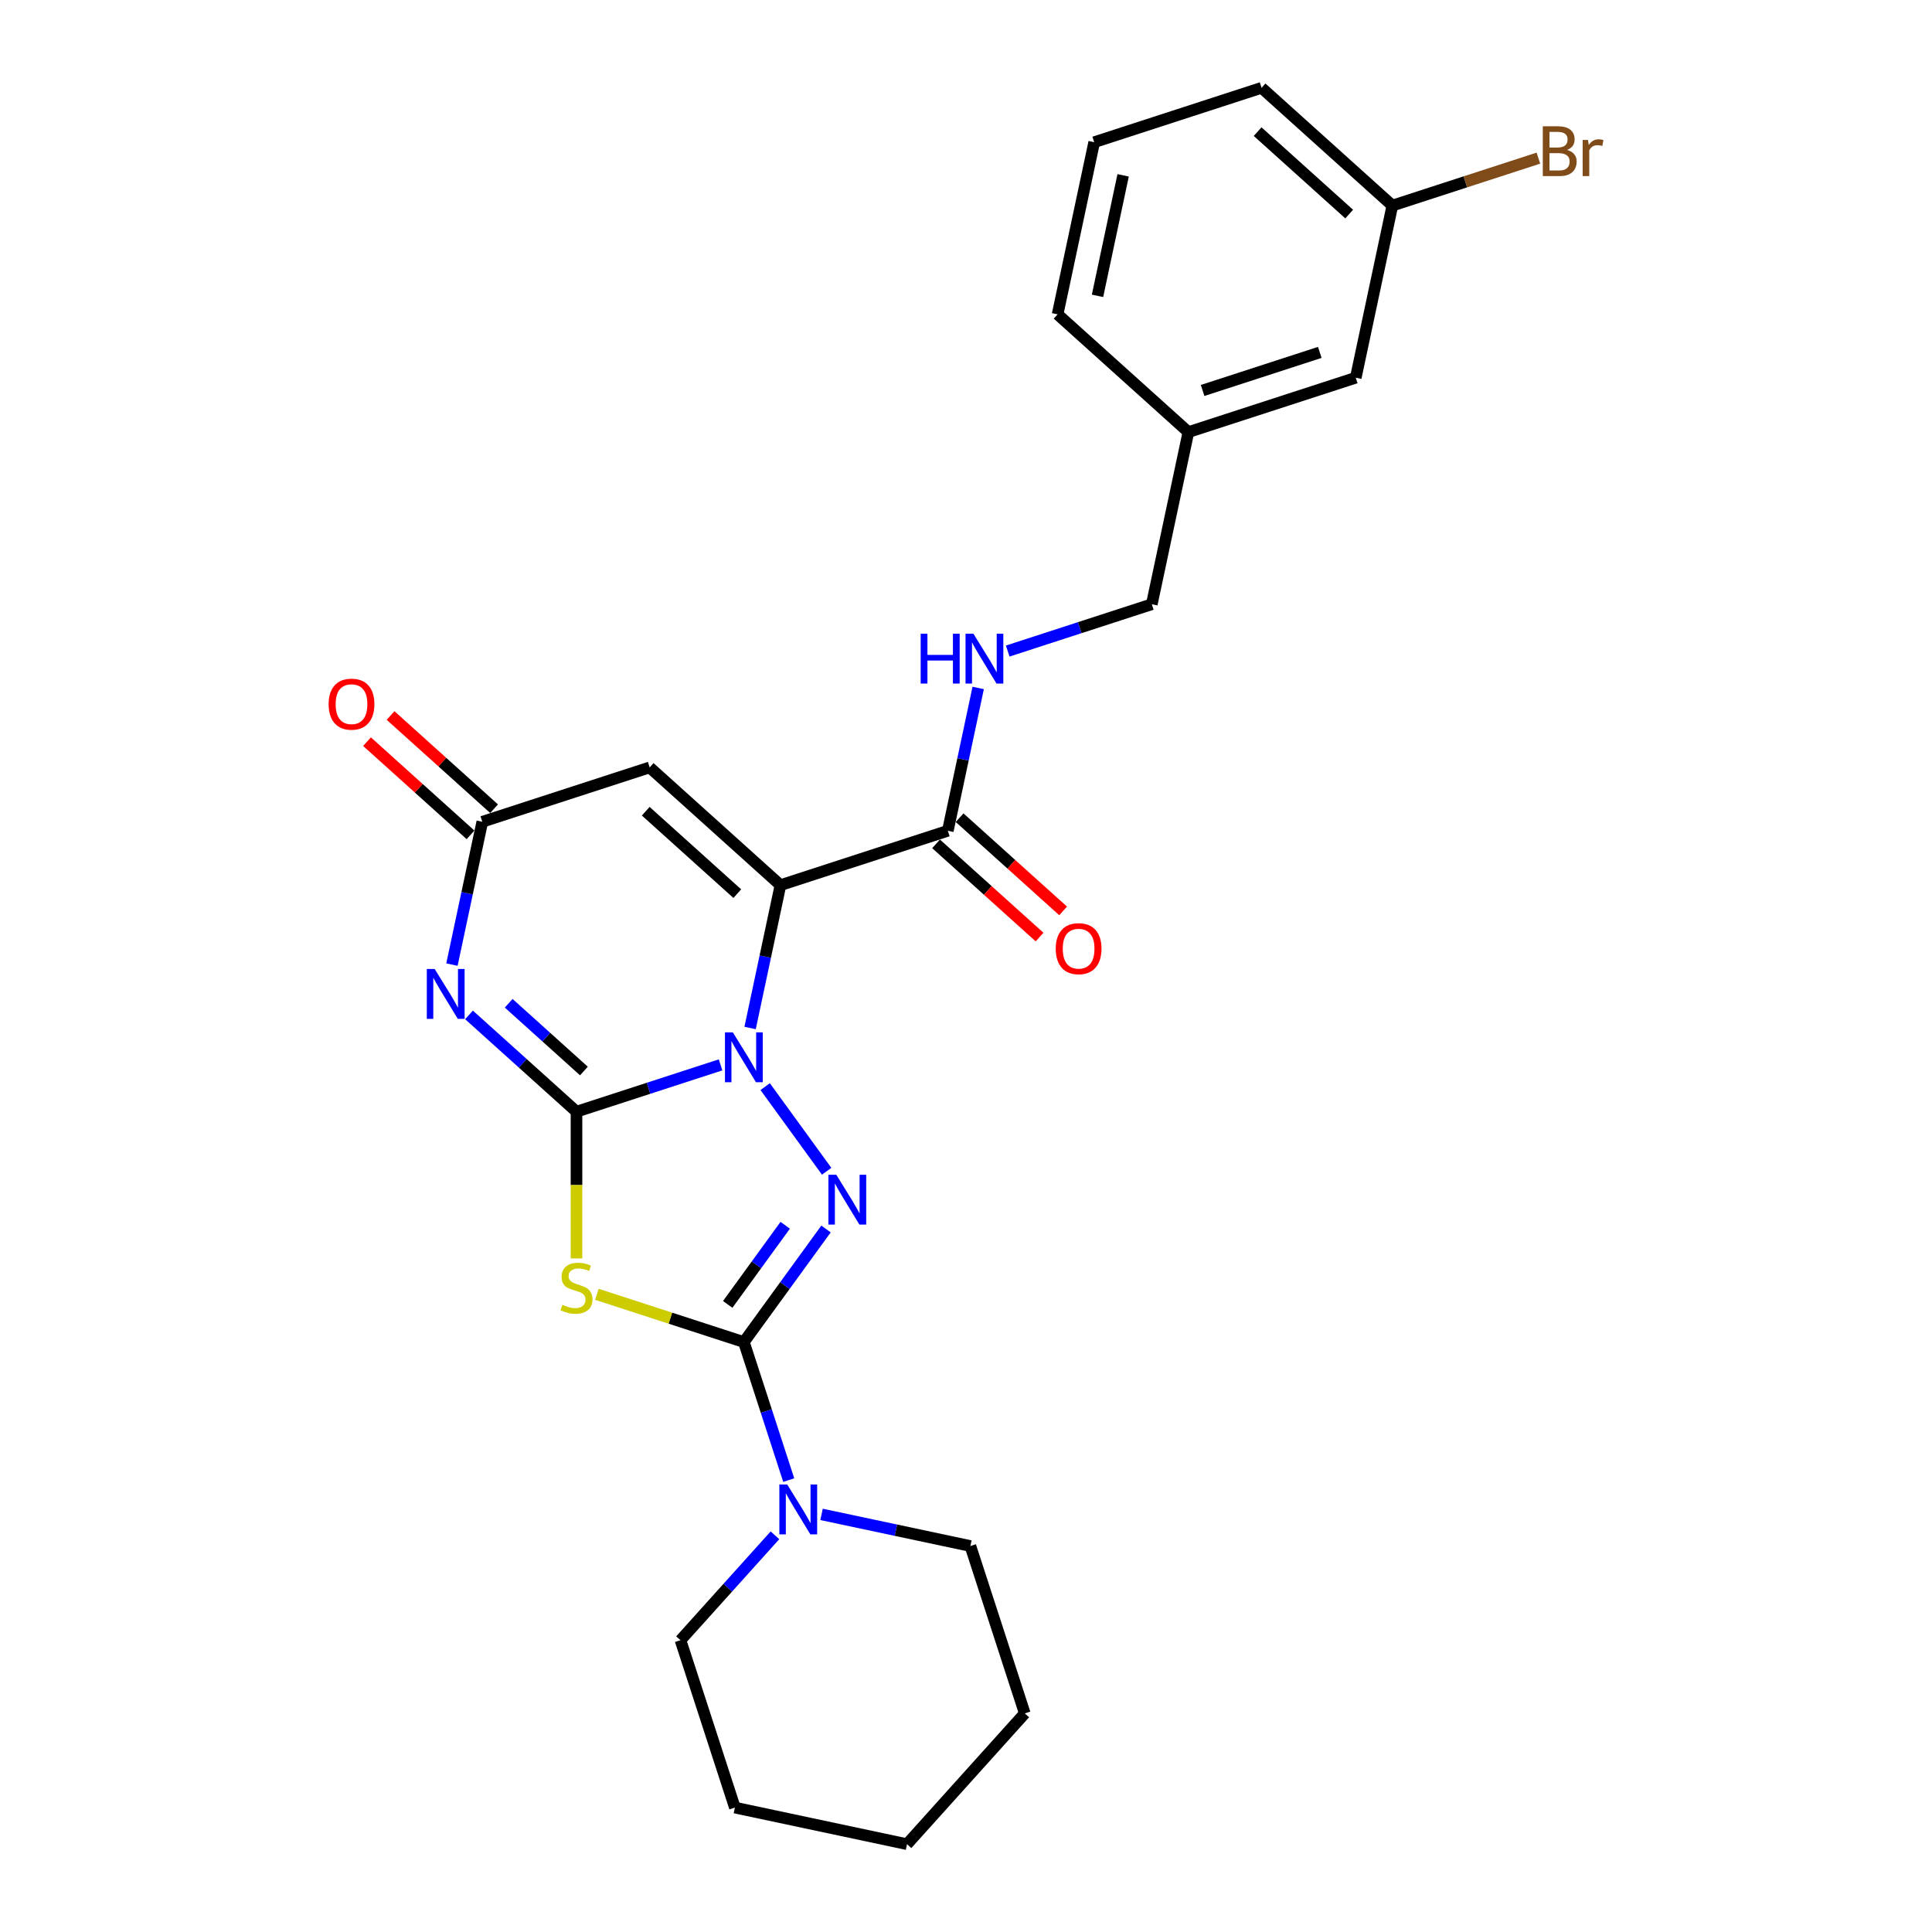 <?xml version='1.0' encoding='iso-8859-1'?>
<svg version='1.1' baseProfile='full'
              xmlns='http://www.w3.org/2000/svg'
                      xmlns:rdkit='http://www.rdkit.org/xml'
                      xmlns:xlink='http://www.w3.org/1999/xlink'
                  xml:space='preserve'
width='1000px' height='1000px' viewBox='0 0 1000 1000'>
<!-- END OF HEADER -->
<rect style='opacity:1.0;fill:#FFFFFF;stroke:none' width='1000' height='1000' x='0' y='0'> </rect>
<path class='bond-0' d='M 298.391,575.406 L 335.677,563.291' style='fill:none;fill-rule:evenodd;stroke:#000000;stroke-width:6px;stroke-linecap:butt;stroke-linejoin:miter;stroke-opacity:1' />
<path class='bond-0' d='M 335.677,563.291 L 372.964,551.176' style='fill:none;fill-rule:evenodd;stroke:#0000FF;stroke-width:6px;stroke-linecap:butt;stroke-linejoin:miter;stroke-opacity:1' />
<path class='bond-4' d='M 298.391,575.406 L 298.391,613.382' style='fill:none;fill-rule:evenodd;stroke:#000000;stroke-width:6px;stroke-linecap:butt;stroke-linejoin:miter;stroke-opacity:1' />
<path class='bond-4' d='M 298.391,613.382 L 298.391,651.358' style='fill:none;fill-rule:evenodd;stroke:#CCCC00;stroke-width:6px;stroke-linecap:butt;stroke-linejoin:miter;stroke-opacity:1' />
<path class='bond-5' d='M 298.391,575.406 L 270.574,550.359' style='fill:none;fill-rule:evenodd;stroke:#000000;stroke-width:6px;stroke-linecap:butt;stroke-linejoin:miter;stroke-opacity:1' />
<path class='bond-5' d='M 270.574,550.359 L 242.757,525.313' style='fill:none;fill-rule:evenodd;stroke:#0000FF;stroke-width:6px;stroke-linecap:butt;stroke-linejoin:miter;stroke-opacity:1' />
<path class='bond-5' d='M 302.236,554.353 L 282.765,536.82' style='fill:none;fill-rule:evenodd;stroke:#000000;stroke-width:6px;stroke-linecap:butt;stroke-linejoin:miter;stroke-opacity:1' />
<path class='bond-5' d='M 282.765,536.82 L 263.293,519.288' style='fill:none;fill-rule:evenodd;stroke:#0000FF;stroke-width:6px;stroke-linecap:butt;stroke-linejoin:miter;stroke-opacity:1' />
<path class='bond-1' d='M 388.25,532.081 L 396.107,495.118' style='fill:none;fill-rule:evenodd;stroke:#0000FF;stroke-width:6px;stroke-linecap:butt;stroke-linejoin:miter;stroke-opacity:1' />
<path class='bond-1' d='M 396.107,495.118 L 403.963,458.156' style='fill:none;fill-rule:evenodd;stroke:#000000;stroke-width:6px;stroke-linecap:butt;stroke-linejoin:miter;stroke-opacity:1' />
<path class='bond-3' d='M 396.05,562.433 L 427.881,606.245' style='fill:none;fill-rule:evenodd;stroke:#0000FF;stroke-width:6px;stroke-linecap:butt;stroke-linejoin:miter;stroke-opacity:1' />
<path class='bond-8' d='M 403.963,458.156 L 490.596,430.007' style='fill:none;fill-rule:evenodd;stroke:#000000;stroke-width:6px;stroke-linecap:butt;stroke-linejoin:miter;stroke-opacity:1' />
<path class='bond-27' d='M 403.963,458.156 L 336.269,397.204' style='fill:none;fill-rule:evenodd;stroke:#000000;stroke-width:6px;stroke-linecap:butt;stroke-linejoin:miter;stroke-opacity:1' />
<path class='bond-27' d='M 381.619,462.552 L 334.233,419.885' style='fill:none;fill-rule:evenodd;stroke:#000000;stroke-width:6px;stroke-linecap:butt;stroke-linejoin:miter;stroke-opacity:1' />
<path class='bond-2' d='M 385.024,694.646 L 346.982,682.285' style='fill:none;fill-rule:evenodd;stroke:#000000;stroke-width:6px;stroke-linecap:butt;stroke-linejoin:miter;stroke-opacity:1' />
<path class='bond-2' d='M 346.982,682.285 L 308.939,669.925' style='fill:none;fill-rule:evenodd;stroke:#CCCC00;stroke-width:6px;stroke-linecap:butt;stroke-linejoin:miter;stroke-opacity:1' />
<path class='bond-9' d='M 385.024,694.646 L 396.633,730.375' style='fill:none;fill-rule:evenodd;stroke:#000000;stroke-width:6px;stroke-linecap:butt;stroke-linejoin:miter;stroke-opacity:1' />
<path class='bond-9' d='M 396.633,730.375 L 408.242,766.103' style='fill:none;fill-rule:evenodd;stroke:#0000FF;stroke-width:6px;stroke-linecap:butt;stroke-linejoin:miter;stroke-opacity:1' />
<path class='bond-26' d='M 385.024,694.646 L 406.282,665.387' style='fill:none;fill-rule:evenodd;stroke:#000000;stroke-width:6px;stroke-linecap:butt;stroke-linejoin:miter;stroke-opacity:1' />
<path class='bond-26' d='M 406.282,665.387 L 427.541,636.127' style='fill:none;fill-rule:evenodd;stroke:#0000FF;stroke-width:6px;stroke-linecap:butt;stroke-linejoin:miter;stroke-opacity:1' />
<path class='bond-26' d='M 376.663,675.16 L 391.543,654.678' style='fill:none;fill-rule:evenodd;stroke:#000000;stroke-width:6px;stroke-linecap:butt;stroke-linejoin:miter;stroke-opacity:1' />
<path class='bond-26' d='M 391.543,654.678 L 406.424,634.197' style='fill:none;fill-rule:evenodd;stroke:#0000FF;stroke-width:6px;stroke-linecap:butt;stroke-linejoin:miter;stroke-opacity:1' />
<path class='bond-7' d='M 233.923,499.278 L 241.779,462.315' style='fill:none;fill-rule:evenodd;stroke:#0000FF;stroke-width:6px;stroke-linecap:butt;stroke-linejoin:miter;stroke-opacity:1' />
<path class='bond-7' d='M 241.779,462.315 L 249.636,425.353' style='fill:none;fill-rule:evenodd;stroke:#000000;stroke-width:6px;stroke-linecap:butt;stroke-linejoin:miter;stroke-opacity:1' />
<path class='bond-6' d='M 336.269,397.204 L 249.636,425.353' style='fill:none;fill-rule:evenodd;stroke:#000000;stroke-width:6px;stroke-linecap:butt;stroke-linejoin:miter;stroke-opacity:1' />
<path class='bond-11' d='M 255.731,418.583 L 228.944,394.464' style='fill:none;fill-rule:evenodd;stroke:#000000;stroke-width:6px;stroke-linecap:butt;stroke-linejoin:miter;stroke-opacity:1' />
<path class='bond-11' d='M 228.944,394.464 L 202.156,370.344' style='fill:none;fill-rule:evenodd;stroke:#FF0000;stroke-width:6px;stroke-linecap:butt;stroke-linejoin:miter;stroke-opacity:1' />
<path class='bond-11' d='M 243.541,432.122 L 216.753,408.002' style='fill:none;fill-rule:evenodd;stroke:#000000;stroke-width:6px;stroke-linecap:butt;stroke-linejoin:miter;stroke-opacity:1' />
<path class='bond-11' d='M 216.753,408.002 L 189.966,383.883' style='fill:none;fill-rule:evenodd;stroke:#FF0000;stroke-width:6px;stroke-linecap:butt;stroke-linejoin:miter;stroke-opacity:1' />
<path class='bond-10' d='M 490.596,430.007 L 498.453,393.045' style='fill:none;fill-rule:evenodd;stroke:#000000;stroke-width:6px;stroke-linecap:butt;stroke-linejoin:miter;stroke-opacity:1' />
<path class='bond-10' d='M 498.453,393.045 L 506.31,356.082' style='fill:none;fill-rule:evenodd;stroke:#0000FF;stroke-width:6px;stroke-linecap:butt;stroke-linejoin:miter;stroke-opacity:1' />
<path class='bond-12' d='M 484.501,436.776 L 511.289,460.896' style='fill:none;fill-rule:evenodd;stroke:#000000;stroke-width:6px;stroke-linecap:butt;stroke-linejoin:miter;stroke-opacity:1' />
<path class='bond-12' d='M 511.289,460.896 L 538.076,485.016' style='fill:none;fill-rule:evenodd;stroke:#FF0000;stroke-width:6px;stroke-linecap:butt;stroke-linejoin:miter;stroke-opacity:1' />
<path class='bond-12' d='M 496.692,423.238 L 523.479,447.357' style='fill:none;fill-rule:evenodd;stroke:#000000;stroke-width:6px;stroke-linecap:butt;stroke-linejoin:miter;stroke-opacity:1' />
<path class='bond-12' d='M 523.479,447.357 L 550.267,471.477' style='fill:none;fill-rule:evenodd;stroke:#FF0000;stroke-width:6px;stroke-linecap:butt;stroke-linejoin:miter;stroke-opacity:1' />
<path class='bond-18' d='M 401.113,794.674 L 376.667,821.823' style='fill:none;fill-rule:evenodd;stroke:#0000FF;stroke-width:6px;stroke-linecap:butt;stroke-linejoin:miter;stroke-opacity:1' />
<path class='bond-18' d='M 376.667,821.823 L 352.221,848.973' style='fill:none;fill-rule:evenodd;stroke:#000000;stroke-width:6px;stroke-linecap:butt;stroke-linejoin:miter;stroke-opacity:1' />
<path class='bond-19' d='M 425.234,783.843 L 463.754,792.03' style='fill:none;fill-rule:evenodd;stroke:#0000FF;stroke-width:6px;stroke-linecap:butt;stroke-linejoin:miter;stroke-opacity:1' />
<path class='bond-19' d='M 463.754,792.03 L 502.274,800.218' style='fill:none;fill-rule:evenodd;stroke:#000000;stroke-width:6px;stroke-linecap:butt;stroke-linejoin:miter;stroke-opacity:1' />
<path class='bond-13' d='M 521.596,336.987 L 558.882,324.872' style='fill:none;fill-rule:evenodd;stroke:#0000FF;stroke-width:6px;stroke-linecap:butt;stroke-linejoin:miter;stroke-opacity:1' />
<path class='bond-13' d='M 558.882,324.872 L 596.169,312.757' style='fill:none;fill-rule:evenodd;stroke:#000000;stroke-width:6px;stroke-linecap:butt;stroke-linejoin:miter;stroke-opacity:1' />
<path class='bond-16' d='M 596.169,312.757 L 615.108,223.656' style='fill:none;fill-rule:evenodd;stroke:#000000;stroke-width:6px;stroke-linecap:butt;stroke-linejoin:miter;stroke-opacity:1' />
<path class='bond-14' d='M 701.741,195.508 L 615.108,223.656' style='fill:none;fill-rule:evenodd;stroke:#000000;stroke-width:6px;stroke-linecap:butt;stroke-linejoin:miter;stroke-opacity:1' />
<path class='bond-14' d='M 683.116,182.403 L 622.473,202.107' style='fill:none;fill-rule:evenodd;stroke:#000000;stroke-width:6px;stroke-linecap:butt;stroke-linejoin:miter;stroke-opacity:1' />
<path class='bond-15' d='M 701.741,195.508 L 720.68,106.407' style='fill:none;fill-rule:evenodd;stroke:#000000;stroke-width:6px;stroke-linecap:butt;stroke-linejoin:miter;stroke-opacity:1' />
<path class='bond-17' d='M 720.68,106.407 L 758.476,94.126' style='fill:none;fill-rule:evenodd;stroke:#000000;stroke-width:6px;stroke-linecap:butt;stroke-linejoin:miter;stroke-opacity:1' />
<path class='bond-17' d='M 758.476,94.126 L 796.273,81.845' style='fill:none;fill-rule:evenodd;stroke:#7F4C19;stroke-width:6px;stroke-linecap:butt;stroke-linejoin:miter;stroke-opacity:1' />
<path class='bond-29' d='M 720.68,106.407 L 652.985,45.455' style='fill:none;fill-rule:evenodd;stroke:#000000;stroke-width:6px;stroke-linecap:butt;stroke-linejoin:miter;stroke-opacity:1' />
<path class='bond-29' d='M 698.335,110.803 L 650.949,68.136' style='fill:none;fill-rule:evenodd;stroke:#000000;stroke-width:6px;stroke-linecap:butt;stroke-linejoin:miter;stroke-opacity:1' />
<path class='bond-22' d='M 615.108,223.656 L 547.413,162.704' style='fill:none;fill-rule:evenodd;stroke:#000000;stroke-width:6px;stroke-linecap:butt;stroke-linejoin:miter;stroke-opacity:1' />
<path class='bond-23' d='M 352.221,848.973 L 380.37,935.606' style='fill:none;fill-rule:evenodd;stroke:#000000;stroke-width:6px;stroke-linecap:butt;stroke-linejoin:miter;stroke-opacity:1' />
<path class='bond-24' d='M 502.274,800.218 L 530.423,886.851' style='fill:none;fill-rule:evenodd;stroke:#000000;stroke-width:6px;stroke-linecap:butt;stroke-linejoin:miter;stroke-opacity:1' />
<path class='bond-20' d='M 566.352,73.603 L 547.413,162.704' style='fill:none;fill-rule:evenodd;stroke:#000000;stroke-width:6px;stroke-linecap:butt;stroke-linejoin:miter;stroke-opacity:1' />
<path class='bond-20' d='M 581.332,90.756 L 568.074,153.127' style='fill:none;fill-rule:evenodd;stroke:#000000;stroke-width:6px;stroke-linecap:butt;stroke-linejoin:miter;stroke-opacity:1' />
<path class='bond-21' d='M 566.352,73.603 L 652.985,45.455' style='fill:none;fill-rule:evenodd;stroke:#000000;stroke-width:6px;stroke-linecap:butt;stroke-linejoin:miter;stroke-opacity:1' />
<path class='bond-28' d='M 380.37,935.606 L 469.471,954.545' style='fill:none;fill-rule:evenodd;stroke:#000000;stroke-width:6px;stroke-linecap:butt;stroke-linejoin:miter;stroke-opacity:1' />
<path class='bond-25' d='M 530.423,886.851 L 469.471,954.545' style='fill:none;fill-rule:evenodd;stroke:#000000;stroke-width:6px;stroke-linecap:butt;stroke-linejoin:miter;stroke-opacity:1' />
<path  class='atom-1' d='M 379.322 534.358
L 387.775 548.022
Q 388.613 549.37, 389.961 551.811
Q 391.31 554.253, 391.382 554.398
L 391.382 534.358
L 394.807 534.358
L 394.807 560.155
L 391.273 560.155
L 382.2 545.216
Q 381.144 543.467, 380.014 541.463
Q 378.921 539.459, 378.593 538.84
L 378.593 560.155
L 375.241 560.155
L 375.241 534.358
L 379.322 534.358
' fill='#0000FF'/>
<path  class='atom-4' d='M 432.864 608.053
L 441.317 621.717
Q 442.155 623.065, 443.504 625.506
Q 444.852 627.947, 444.925 628.093
L 444.925 608.053
L 448.35 608.053
L 448.35 633.85
L 444.815 633.85
L 435.743 618.911
Q 434.686 617.162, 433.556 615.158
Q 432.463 613.154, 432.135 612.535
L 432.135 633.85
L 428.783 633.85
L 428.783 608.053
L 432.864 608.053
' fill='#0000FF'/>
<path  class='atom-5' d='M 291.104 675.351
Q 291.395 675.461, 292.598 675.971
Q 293.8 676.481, 295.112 676.809
Q 296.46 677.1, 297.772 677.1
Q 300.213 677.1, 301.634 675.934
Q 303.055 674.732, 303.055 672.655
Q 303.055 671.234, 302.326 670.359
Q 301.634 669.485, 300.541 669.011
Q 299.448 668.538, 297.626 667.991
Q 295.33 667.299, 293.946 666.643
Q 292.598 665.987, 291.614 664.602
Q 290.667 663.218, 290.667 660.886
Q 290.667 657.643, 292.853 655.639
Q 295.075 653.635, 299.448 653.635
Q 302.436 653.635, 305.824 655.056
L 304.986 657.862
Q 301.889 656.586, 299.557 656.586
Q 297.043 656.586, 295.658 657.643
Q 294.274 658.663, 294.31 660.449
Q 294.31 661.833, 295.002 662.671
Q 295.731 663.509, 296.751 663.983
Q 297.808 664.457, 299.557 665.003
Q 301.889 665.732, 303.274 666.461
Q 304.658 667.189, 305.642 668.683
Q 306.662 670.141, 306.662 672.655
Q 306.662 676.226, 304.257 678.157
Q 301.889 680.052, 297.917 680.052
Q 295.622 680.052, 293.873 679.541
Q 292.16 679.068, 290.12 678.23
L 291.104 675.351
' fill='#CCCC00'/>
<path  class='atom-6' d='M 224.995 501.555
L 233.448 515.219
Q 234.286 516.567, 235.634 519.008
Q 236.982 521.449, 237.055 521.595
L 237.055 501.555
L 240.48 501.555
L 240.48 527.352
L 236.946 527.352
L 227.873 512.413
Q 226.816 510.664, 225.687 508.66
Q 224.594 506.656, 224.266 506.037
L 224.266 527.352
L 220.914 527.352
L 220.914 501.555
L 224.995 501.555
' fill='#0000FF'/>
<path  class='atom-10' d='M 407.471 768.381
L 415.924 782.044
Q 416.762 783.392, 418.11 785.834
Q 419.458 788.275, 419.531 788.421
L 419.531 768.381
L 422.956 768.381
L 422.956 794.178
L 419.422 794.178
L 410.349 779.239
Q 409.293 777.49, 408.163 775.486
Q 407.07 773.482, 406.742 772.862
L 406.742 794.178
L 403.39 794.178
L 403.39 768.381
L 407.471 768.381
' fill='#0000FF'/>
<path  class='atom-11' d='M 476.542 328.008
L 480.04 328.008
L 480.04 338.975
L 493.23 338.975
L 493.23 328.008
L 496.728 328.008
L 496.728 353.805
L 493.23 353.805
L 493.23 341.89
L 480.04 341.89
L 480.04 353.805
L 476.542 353.805
L 476.542 328.008
' fill='#0000FF'/>
<path  class='atom-11' d='M 503.833 328.008
L 512.286 341.671
Q 513.124 343.019, 514.473 345.461
Q 515.821 347.902, 515.894 348.048
L 515.894 328.008
L 519.319 328.008
L 519.319 353.805
L 515.784 353.805
L 506.712 338.866
Q 505.655 337.117, 504.525 335.113
Q 503.432 333.109, 503.104 332.489
L 503.104 353.805
L 499.752 353.805
L 499.752 328.008
L 503.833 328.008
' fill='#0000FF'/>
<path  class='atom-12' d='M 170.1 364.473
Q 170.1 358.279, 173.16 354.818
Q 176.221 351.356, 181.942 351.356
Q 187.662 351.356, 190.723 354.818
Q 193.784 358.279, 193.784 364.473
Q 193.784 370.74, 190.686 374.311
Q 187.589 377.846, 181.942 377.846
Q 176.258 377.846, 173.16 374.311
Q 170.1 370.777, 170.1 364.473
M 181.942 374.931
Q 185.877 374.931, 187.99 372.307
Q 190.14 369.647, 190.14 364.473
Q 190.14 359.409, 187.99 356.858
Q 185.877 354.271, 181.942 354.271
Q 178.007 354.271, 175.857 356.822
Q 173.743 359.372, 173.743 364.473
Q 173.743 369.684, 175.857 372.307
Q 178.007 374.931, 181.942 374.931
' fill='#FF0000'/>
<path  class='atom-13' d='M 546.449 491.032
Q 546.449 484.838, 549.509 481.376
Q 552.57 477.915, 558.291 477.915
Q 564.011 477.915, 567.072 481.376
Q 570.132 484.838, 570.132 491.032
Q 570.132 497.299, 567.035 500.87
Q 563.938 504.404, 558.291 504.404
Q 552.606 504.404, 549.509 500.87
Q 546.449 497.336, 546.449 491.032
M 558.291 501.489
Q 562.226 501.489, 564.339 498.866
Q 566.489 496.206, 566.489 491.032
Q 566.489 485.967, 564.339 483.417
Q 562.226 480.83, 558.291 480.83
Q 554.355 480.83, 552.206 483.38
Q 550.092 485.931, 550.092 491.032
Q 550.092 496.242, 552.206 498.866
Q 554.355 501.489, 558.291 501.489
' fill='#FF0000'/>
<path  class='atom-18' d='M 811.084 77.602
Q 813.562 78.294, 814.801 79.825
Q 816.076 81.319, 816.076 83.541
Q 816.076 87.112, 813.78 89.152
Q 811.521 91.156, 807.222 91.156
L 798.55 91.156
L 798.55 65.359
L 806.165 65.359
Q 810.574 65.359, 812.797 67.145
Q 815.019 68.93, 815.019 72.209
Q 815.019 76.108, 811.084 77.602
M 802.011 68.274
L 802.011 76.363
L 806.165 76.363
Q 808.716 76.363, 810.027 75.343
Q 811.376 74.286, 811.376 72.209
Q 811.376 68.274, 806.165 68.274
L 802.011 68.274
M 807.222 88.242
Q 809.736 88.242, 811.084 87.039
Q 812.432 85.837, 812.432 83.541
Q 812.432 81.428, 810.938 80.371
Q 809.481 79.278, 806.675 79.278
L 802.011 79.278
L 802.011 88.242
L 807.222 88.242
' fill='#7F4C19'/>
<path  class='atom-18' d='M 821.942 72.428
L 822.343 75.015
Q 824.311 72.1, 827.517 72.1
Q 828.537 72.1, 829.922 72.464
L 829.375 75.525
Q 827.808 75.161, 826.934 75.161
Q 825.404 75.161, 824.383 75.78
Q 823.4 76.363, 822.598 77.784
L 822.598 91.156
L 819.173 91.156
L 819.173 72.428
L 821.942 72.428
' fill='#7F4C19'/>
</svg>
